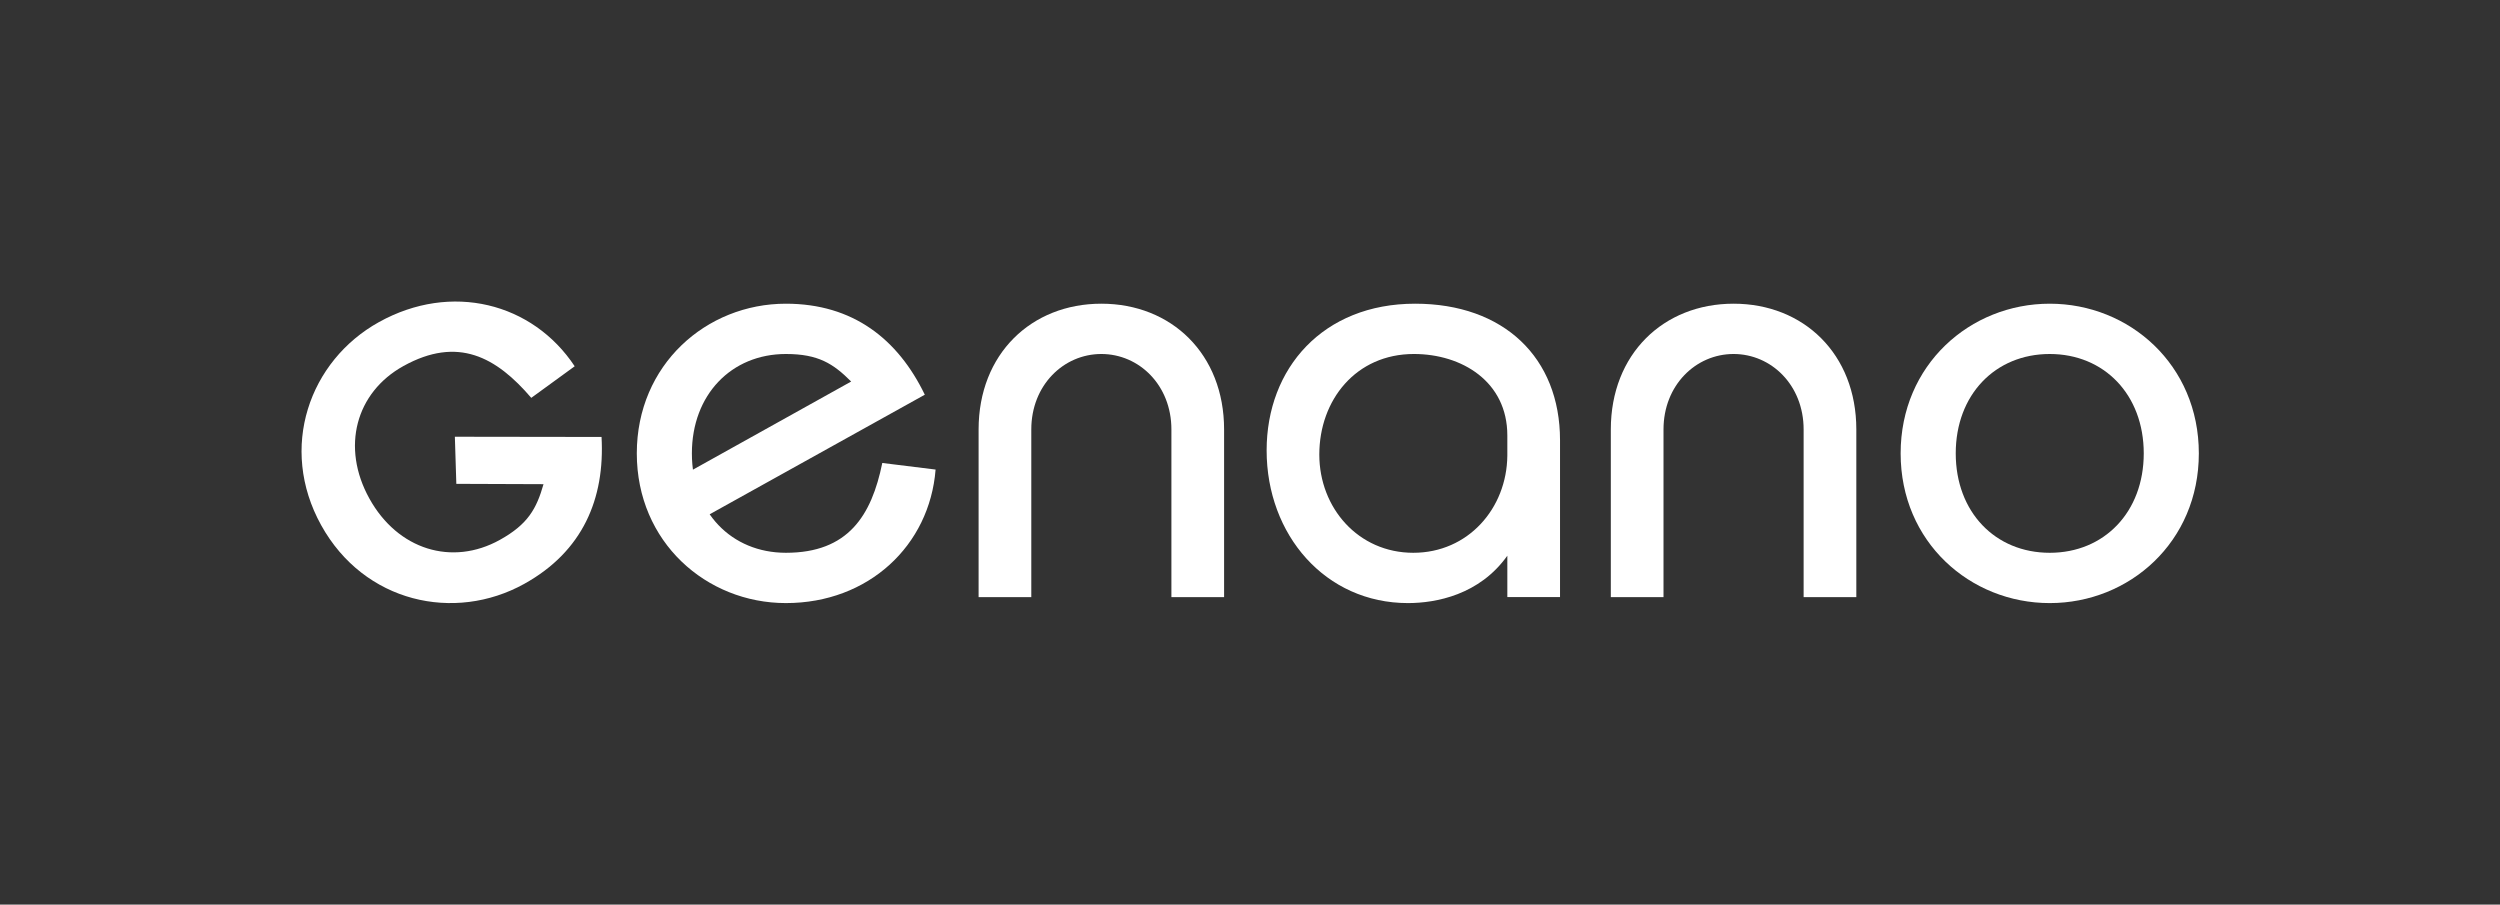 <?xml version="1.0" encoding="UTF-8" standalone="no"?><!DOCTYPE svg PUBLIC "-//W3C//DTD SVG 1.1//EN" "http://www.w3.org/Graphics/SVG/1.1/DTD/svg11.dtd"><svg width="100%" height="100%" viewBox="0 0 3109 1125" version="1.1" xmlns="http://www.w3.org/2000/svg" xmlns:xlink="http://www.w3.org/1999/xlink" xml:space="preserve" xmlns:serif="http://www.serif.com/" style="fill-rule:evenodd;clip-rule:evenodd;stroke-linejoin:round;stroke-miterlimit:2;"><rect x="0" y="0" width="3109" height="1125" fill="#333333" stroke="none"/><rect id="Logo_Nega" x="0" y="0" width="3108.33" height="1125" style="fill:none;"/><g id="Logo"><path d="M748.083,543.401c4.269,76.81 -23.284,142.311 -96.215,182.742c-86.629,48.021 -198.993,23.464 -252.426,-72.932c-53.425,-96.381 -14.709,-204.694 71.912,-252.708c89.884,-49.815 190.969,-24.115 243.331,54.989l-53.998,39.287c-43.491,-50.813 -91.273,-77.106 -159.003,-39.569c-59.264,32.855 -77.7,100.968 -42.319,164.791c35.366,63.83 102.908,84.291 162.172,51.436c35.164,-19.492 45.677,-38.941 54.381,-69.314l-108.429,-0.406l-1.823,-58.584l182.417,0.268Z" style="fill:#fff;fill-rule:nonzero;"/><path d="M1150.09,490.863c-33.506,-69.249 -89.356,-113.182 -172.75,-113.182c-99.037,0 -185.419,75.949 -185.419,186.157c-0,110.209 86.382,186.158 185.419,186.158c102.756,-0 178.705,-71.485 186.157,-166.051l-66.282,-8.197c-13.393,65.53 -42.436,111.698 -119.875,111.698c-67.766,0 -116.915,-50.632 -116.915,-123.608c-0,-72.975 49.149,-123.608 116.915,-123.608c40.207,0 58.823,11.91 81.158,34.252l-224.887,125.25l26.814,52.124l289.665,-160.993Z" style="fill:#fff;fill-rule:nonzero;"/><path d="M1282.52,742.554l0,-208.5c0,-55.104 40.207,-93.827 87.12,-93.827c46.914,-0 87.121,38.723 87.121,93.827l-0,208.5l65.523,0l-0,-208.5c-0,-93.827 -65.523,-156.377 -152.644,-156.377c-87.12,0 -152.65,62.55 -152.65,156.377l-0,208.5l65.53,0Z" style="fill:#fff;fill-rule:nonzero;"/><path d="M1874.52,691.074c-34.552,48.704 -88.713,58.925 -123.608,58.925c-102.756,0 -175.732,-84.892 -175.732,-189.883c0,-102.011 69.988,-182.439 184.66,-182.439c110.208,0 180.203,67.014 180.203,169.777l-0,195.1l-65.523,0l-0,-51.48Zm-0,-124.389l-0,-25.186c-0,-67.013 -56.588,-101.272 -116.17,-101.272c-72.223,-0 -117.654,57.34 -117.654,125.098c0,66.276 48.397,122.125 116.908,122.125l0.015,-0.004c68.038,0 116.239,-55.081 116.901,-120.761Z" style="fill:#fff;fill-rule:nonzero;"/><path d="M2068.74,742.554l-0,-208.5c-0,-55.104 40.221,-93.827 87.135,-93.827c46.906,-0 87.113,38.723 87.113,93.827l-0,208.5l65.537,0l0,-208.5c0,-93.827 -65.537,-156.377 -152.65,-156.377c-87.135,0 -152.658,62.55 -152.658,156.377l-0,208.5l65.523,0Z" style="fill:#fff;fill-rule:nonzero;"/><path d="M2363.63,563.835c0,110.216 86.397,186.165 185.427,186.165c99.03,0 185.412,-75.949 185.412,-186.165c0,-110.201 -86.382,-186.157 -185.412,-186.157c-99.03,0 -185.427,75.956 -185.427,186.157m68.526,0c0,-72.975 49.128,-123.608 116.901,-123.608c67.759,0 116.908,50.633 116.908,123.608c0,72.983 -49.149,123.616 -116.908,123.616c-67.773,-0 -116.901,-50.633 -116.901,-123.616" style="fill:#fff;fill-rule:nonzero;"/></g></svg>